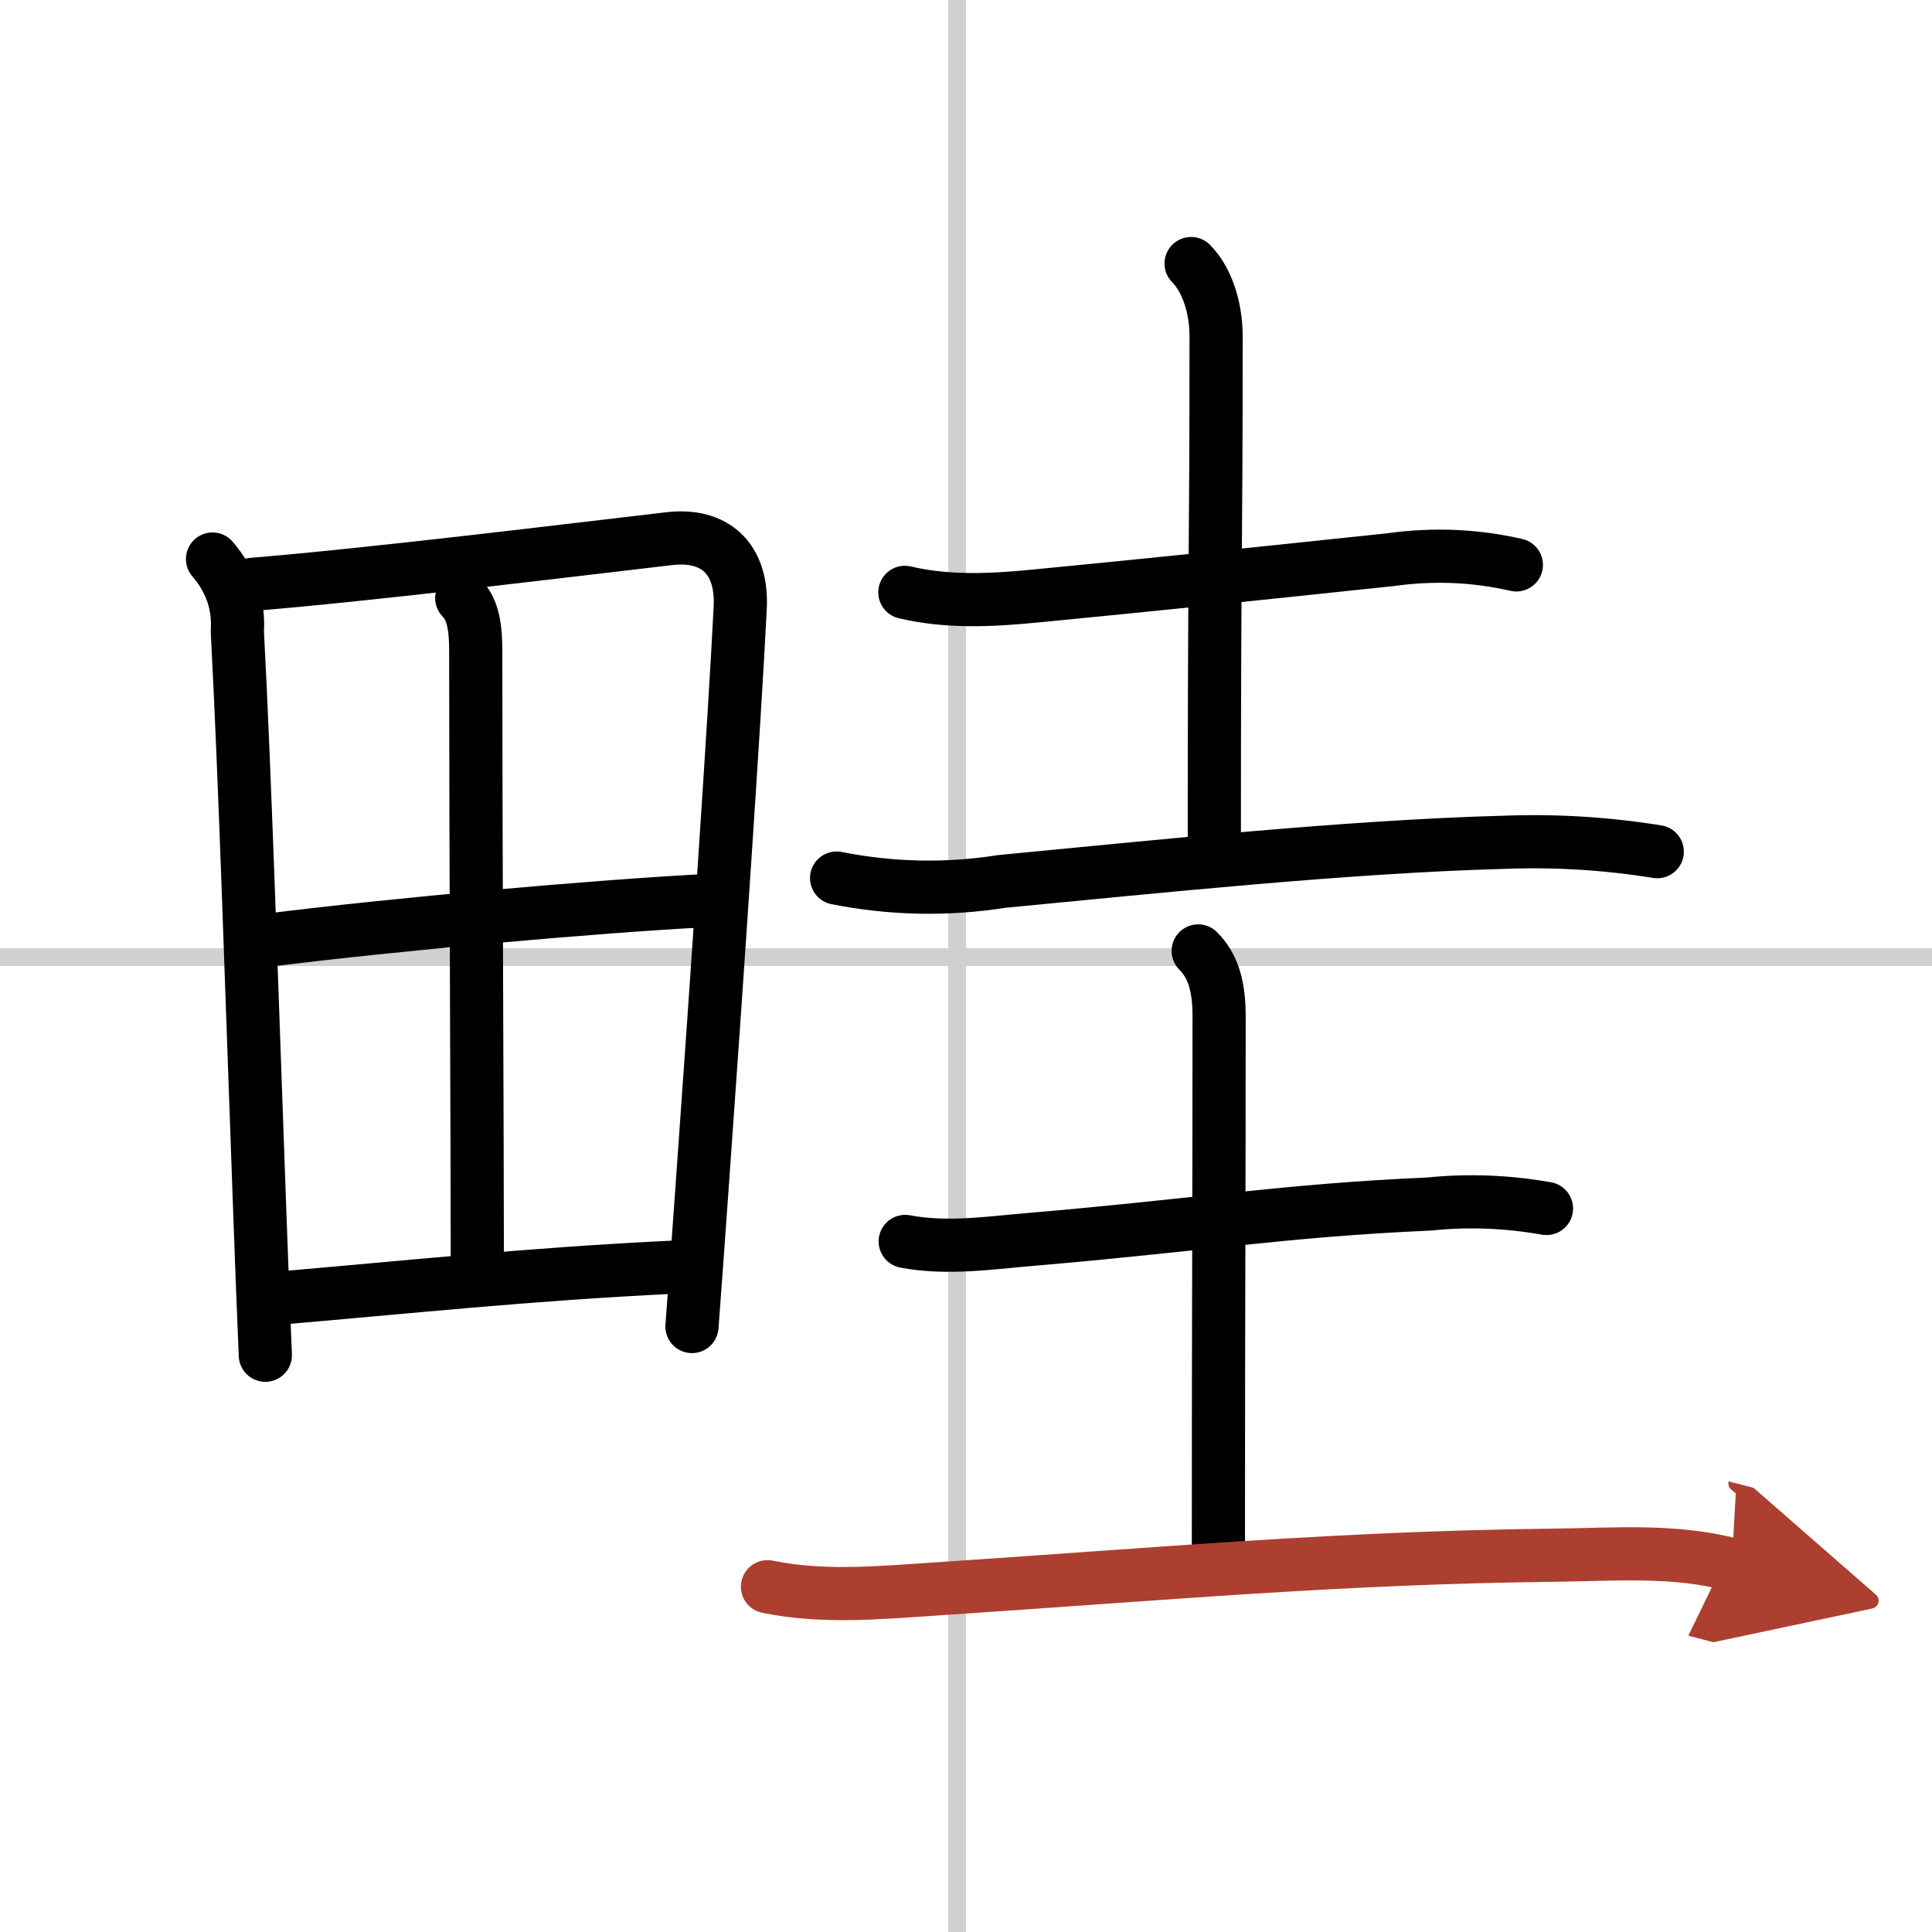 <svg width="400" height="400" viewBox="0 0 109 109" xmlns="http://www.w3.org/2000/svg"><defs><marker id="a" markerWidth="4" orient="auto" refX="1" refY="5" viewBox="0 0 10 10"><polyline points="0 0 10 5 0 10 1 5" fill="#ad3f31" stroke="#ad3f31"/></marker></defs><g fill="none" stroke="#000" stroke-linecap="round" stroke-linejoin="round" stroke-width="3"><rect width="100%" height="100%" fill="#fff" stroke="#fff"/><line x1="54" x2="54" y2="109" stroke="#d0d0d0" stroke-width="1"/><line x2="109" y1="54" y2="54" stroke="#d0d0d0" stroke-width="1"/><path d="m11.99 31.54c1.04 1.21 1.5 2.58 1.4 4.09 0.44 8.23 0.84 21.13 1.27 32.86 0.1 2.75 0.2 5.43 0.31 7.97"/><path d="m14.22 32.97c6.81-0.56 17.7-1.9 23.54-2.58 2.58-0.3 4.15 1.13 4 3.92-0.3 6.07-1.3 20.83-2.16 32.82-0.2 2.76-0.38 5.38-0.56 7.71"/><path d="m26.05 33.74c0.67 0.67 0.79 1.76 0.79 3 0 10.35 0.09 28.34 0.09 34.45"/><path d="m15.07 53.05c7.3-0.92 18.68-1.92 24.6-2.23"/><path d="m15.59 73.25c7.28-0.62 14.28-1.37 22.45-1.76"/><path d="m51.05 33.42c2.43 0.57 4.85 0.45 7.33 0.21 6.5-0.63 11.71-1.17 20.12-2.06 2.37-0.33 4.72-0.23 7.05 0.3"/><path d="m67.2 14.87c0.84 0.84 1.41 2.38 1.41 4.1 0 12.77-0.1 11.69-0.1 28.58"/><path d="m47.2 49.54c3.09 0.61 6.19 0.68 9.31 0.19 8.67-0.83 19.62-1.98 28.37-2.21 2.89-0.11 5.77 0.07 8.62 0.53"/><path d="m51.07 70.04c2.38 0.45 4.74 0.08 7.15-0.12 9.28-0.79 14.34-1.64 22.4-1.99 2.22-0.23 4.43-0.14 6.63 0.25"/><path d="m67.6 53.65c0.81 0.81 1.18 1.92 1.18 3.67 0 11.21-0.04 15.47-0.04 30.3"/><path d="m43.3 89.52c3.14 0.64 6.25 0.34 9.46 0.13 13.36-0.89 22.86-1.77 34.99-1.91 3.39-0.04 6.68-0.32 9.95 0.53" marker-end="url(#a)" stroke="#ad3f31"/></g></svg>
